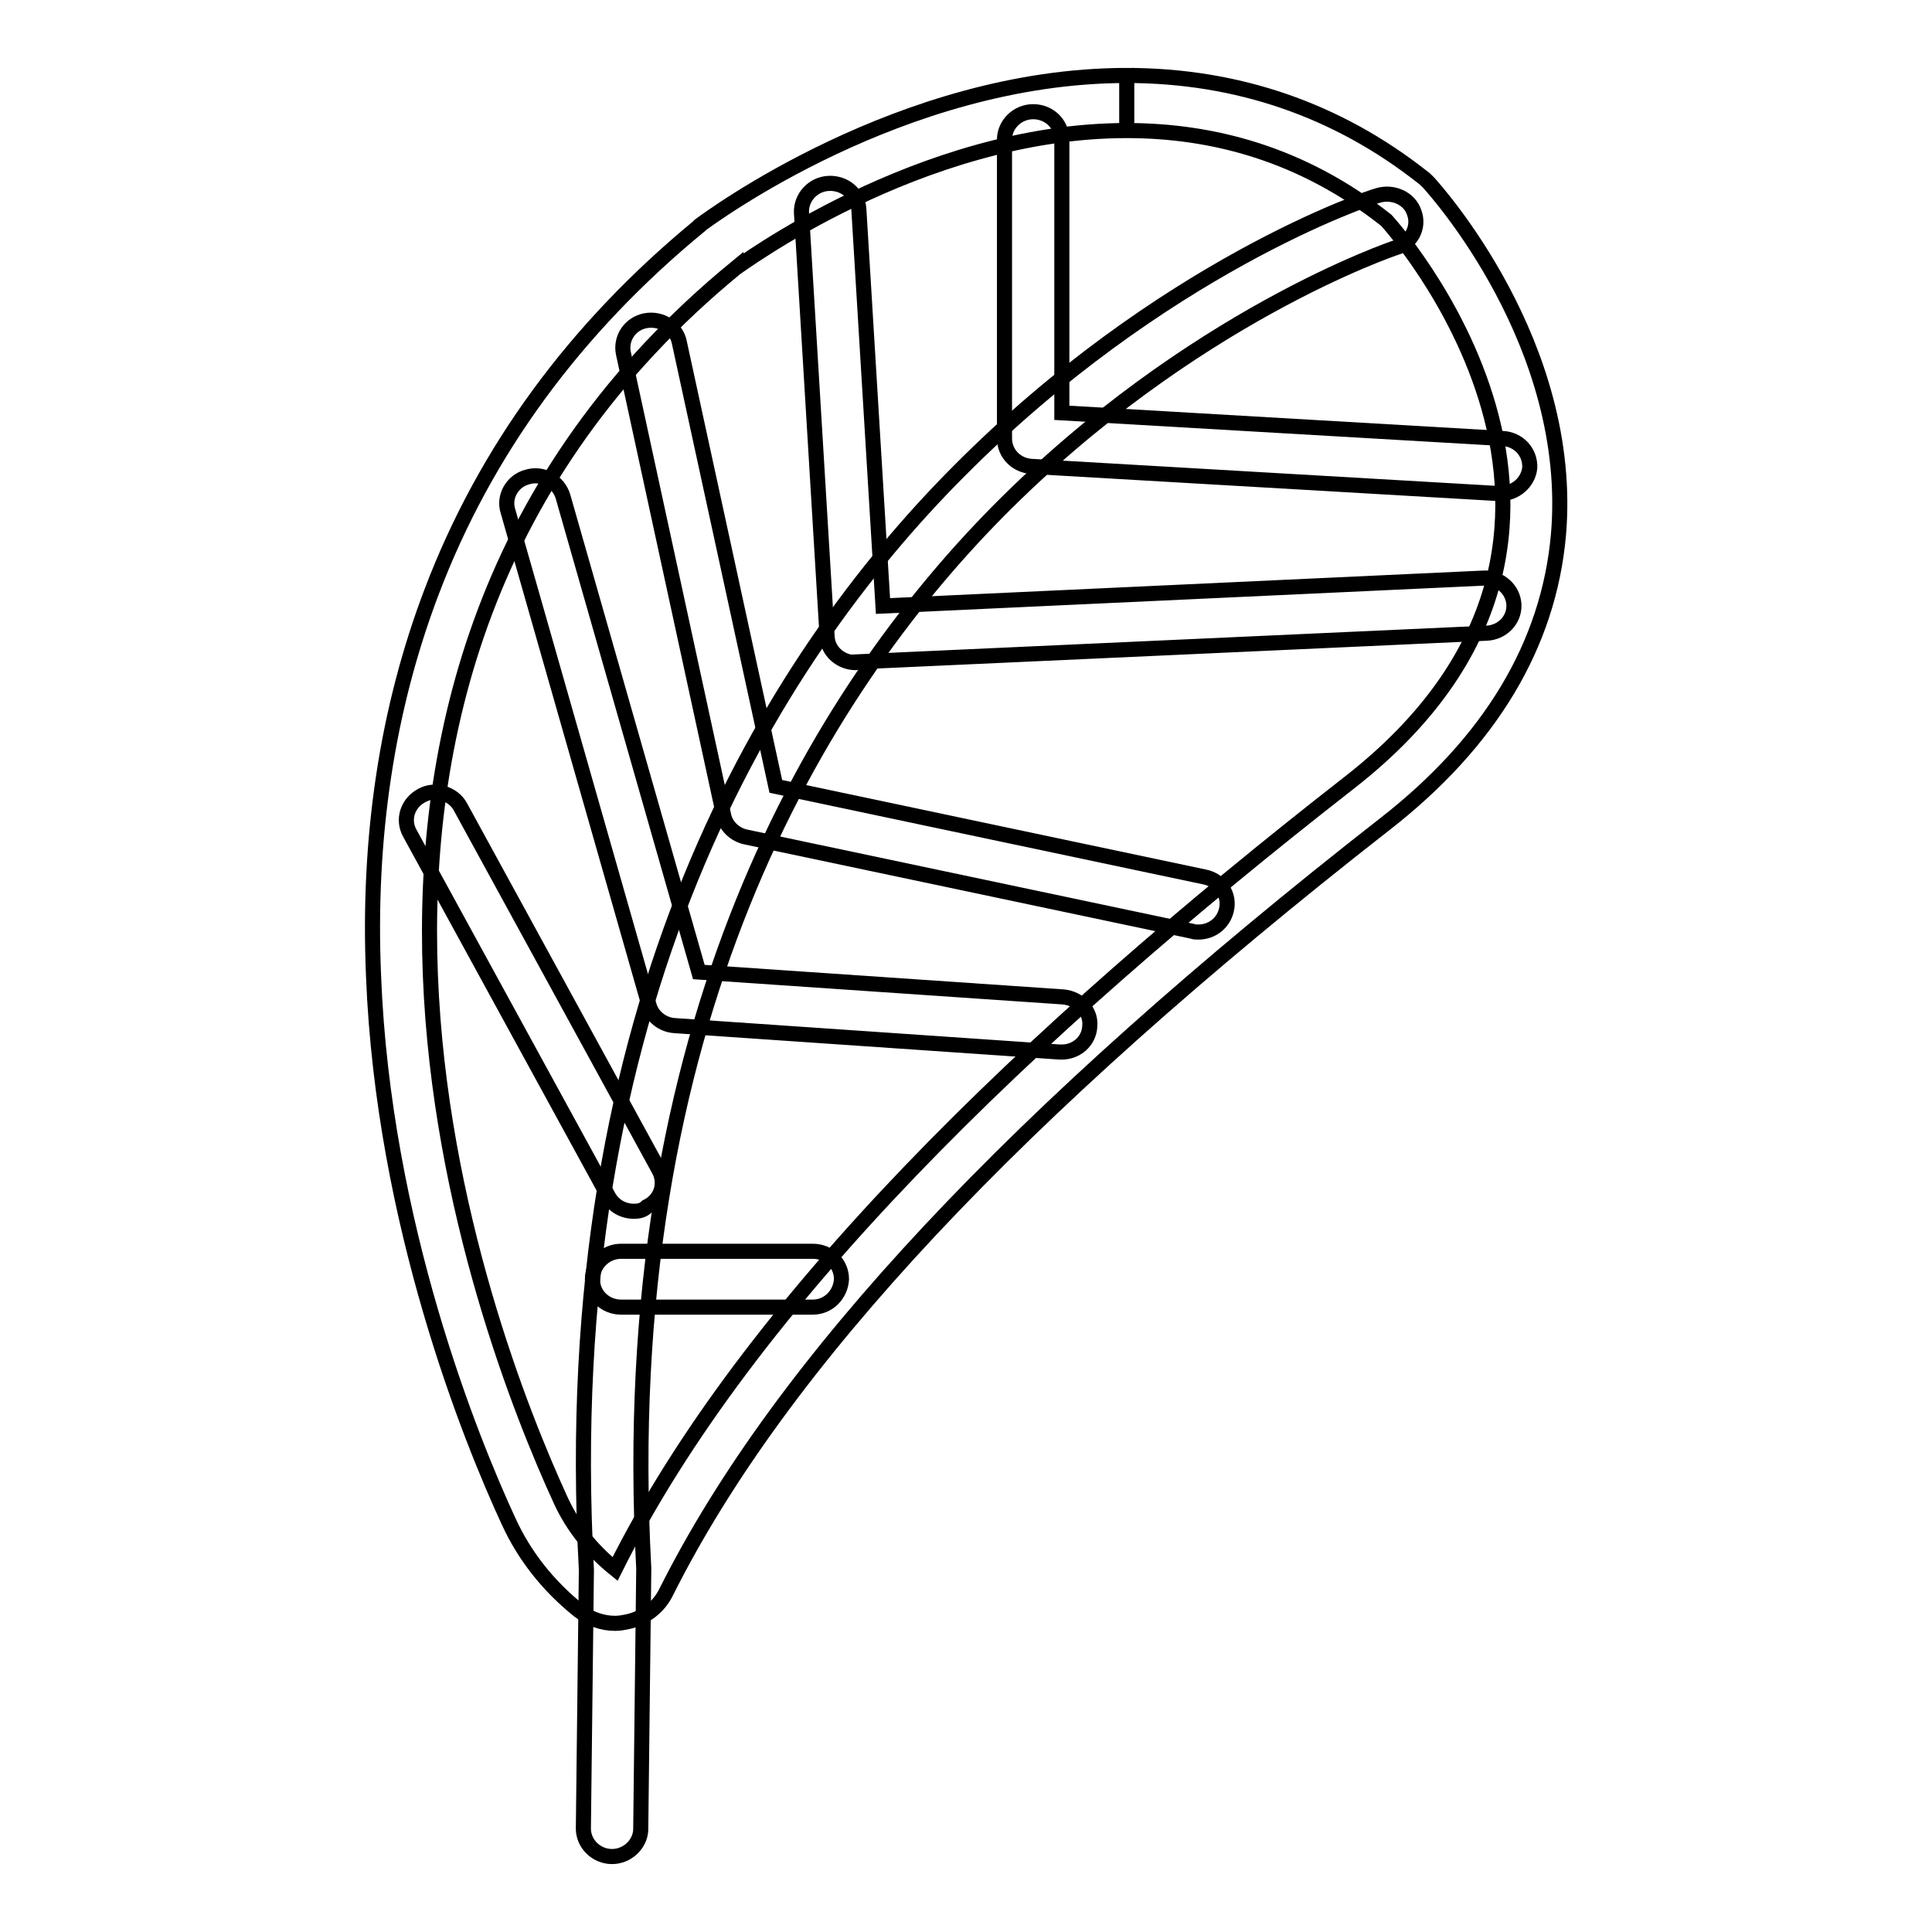 <?xml version="1.0" encoding="utf-8"?>
<!-- Svg Vector Icons : http://www.onlinewebfonts.com/icon -->
<!DOCTYPE svg PUBLIC "-//W3C//DTD SVG 1.1//EN" "http://www.w3.org/Graphics/SVG/1.1/DTD/svg11.dtd">
<svg version="1.1" xmlns="http://www.w3.org/2000/svg" xmlns:xlink="http://www.w3.org/1999/xlink" x="0px" y="0px" viewBox="0 0 256 256" enable-background="new 0 0 256 256" xml:space="preserve">
<g> <path stroke-width="2" fill-opacity="0" stroke="#000000"  d="M149.3,17.3c11.4,0,23.3,3.1,34.4,11.9c0,0,37.8,41.2-4.9,74.5c-42.7,33.3-79.7,68.9-97.3,104.2 c-3.1-2.5-5.6-5.6-7.2-9.1C63.9,176.2,30.9,90.2,97.5,35.5C97.5,35.6,121.7,17.3,149.3,17.3 M149.3,10v7.3V10 c-29.9,0-55.4,19-56.5,19.8c-0.1,0.1-0.2,0.1-0.2,0.2C76.2,43.5,64.3,59.7,57.2,78.4c-5.9,15.5-8.5,32.6-7.7,51 c1.3,32.8,12.9,61.4,17.9,72.2c2.1,4.6,5.3,8.6,9.3,11.8c1.4,1.1,3.1,1.7,4.8,1.7c0.6,0,1.1-0.1,1.6-0.2c2.3-0.5,4.2-1.9,5.2-4 c15.2-30.3,46.3-63.5,95.2-101.7c14-10.9,21.7-23.8,23-38.3c2.2-25.3-16.4-45.8-17.2-46.7c-0.3-0.3-0.6-0.6-0.9-0.8 C177.2,14.6,164,10,149.3,10L149.3,10z"/> <path stroke-width="2" fill-opacity="0" stroke="#000000"  d="M81.1,246L81.1,246c-2.1,0-3.8-1.7-3.8-3.7l0.4-34.3c-4.1-75.1,24.5-120.6,49.3-145.5 c26.9-27.1,54.4-36.3,55.6-36.6c2-0.6,4.2,0.4,4.8,2.3c0.7,1.9-0.4,4-2.4,4.6c-0.3,0.1-27.2,9.1-52.8,35 c-23.6,23.9-50.8,67.6-46.9,140v0.2l-0.4,34.5C84.8,244.4,83.1,246,81.1,246z"/> <path stroke-width="2" fill-opacity="0" stroke="#000000"  d="M198.8,65.4h-0.2l-61.9-3.6c-2-0.1-3.6-1.7-3.6-3.7V18.5c0-2,1.7-3.7,3.8-3.7s3.8,1.6,3.8,3.7v36.2 l58.4,3.4c2.1,0.1,3.7,1.8,3.6,3.9C202.5,63.9,200.8,65.4,198.8,65.4L198.8,65.4z"/> <path stroke-width="2" fill-opacity="0" stroke="#000000"  d="M113.4,87.8c-2,0-3.7-1.5-3.8-3.4l-3.4-56.2c-0.1-2,1.5-3.8,3.6-3.9c2.1-0.1,3.9,1.4,4,3.4l3.2,52.6 l79.6-3.7c2.1-0.1,3.9,1.5,4,3.5c0.1,2-1.5,3.7-3.6,3.8l-83.4,3.8C113.6,87.8,113.5,87.8,113.4,87.8z"/> <path stroke-width="2" fill-opacity="0" stroke="#000000"  d="M158.8,123.5c-0.3,0-0.6,0-0.8-0.1l-59.2-12.5c-1.4-0.3-2.6-1.4-2.9-2.8L82.6,46.8c-0.4-2,0.9-3.9,2.9-4.3 c2.1-0.4,4.1,0.9,4.5,2.8l12.8,58.9l56.8,12c2.1,0.4,3.4,2.4,2.9,4.4C162.1,122.3,160.6,123.5,158.8,123.5L158.8,123.5z"/> <path stroke-width="2" fill-opacity="0" stroke="#000000"  d="M140.7,139.4h-0.3l-51-3.5c-1.6-0.1-3-1.2-3.4-2.7L67.3,67.7c-0.6-1.9,0.6-4,2.6-4.5c2-0.6,4.1,0.6,4.7,2.6 l18,63l48.3,3.3c2.1,0.2,3.7,1.9,3.5,3.9C144.3,138,142.6,139.4,140.7,139.4L140.7,139.4z M84,160.5c-1.4,0-2.7-0.7-3.4-2 l-26.3-48.1c-1-1.8-0.3-4,1.6-5c1.8-1,4.2-0.2,5.1,1.5l26.3,48.1c1,1.8,0.3,4-1.6,4.9C85.2,160.4,84.6,160.5,84,160.5z  M107.7,173.2H82.3c-2.1,0-3.8-1.6-3.8-3.7c0-2,1.7-3.7,3.8-3.7h25.4c2.1,0,3.8,1.6,3.8,3.7C111.4,171.5,109.8,173.2,107.7,173.2z" /></g>
</svg>